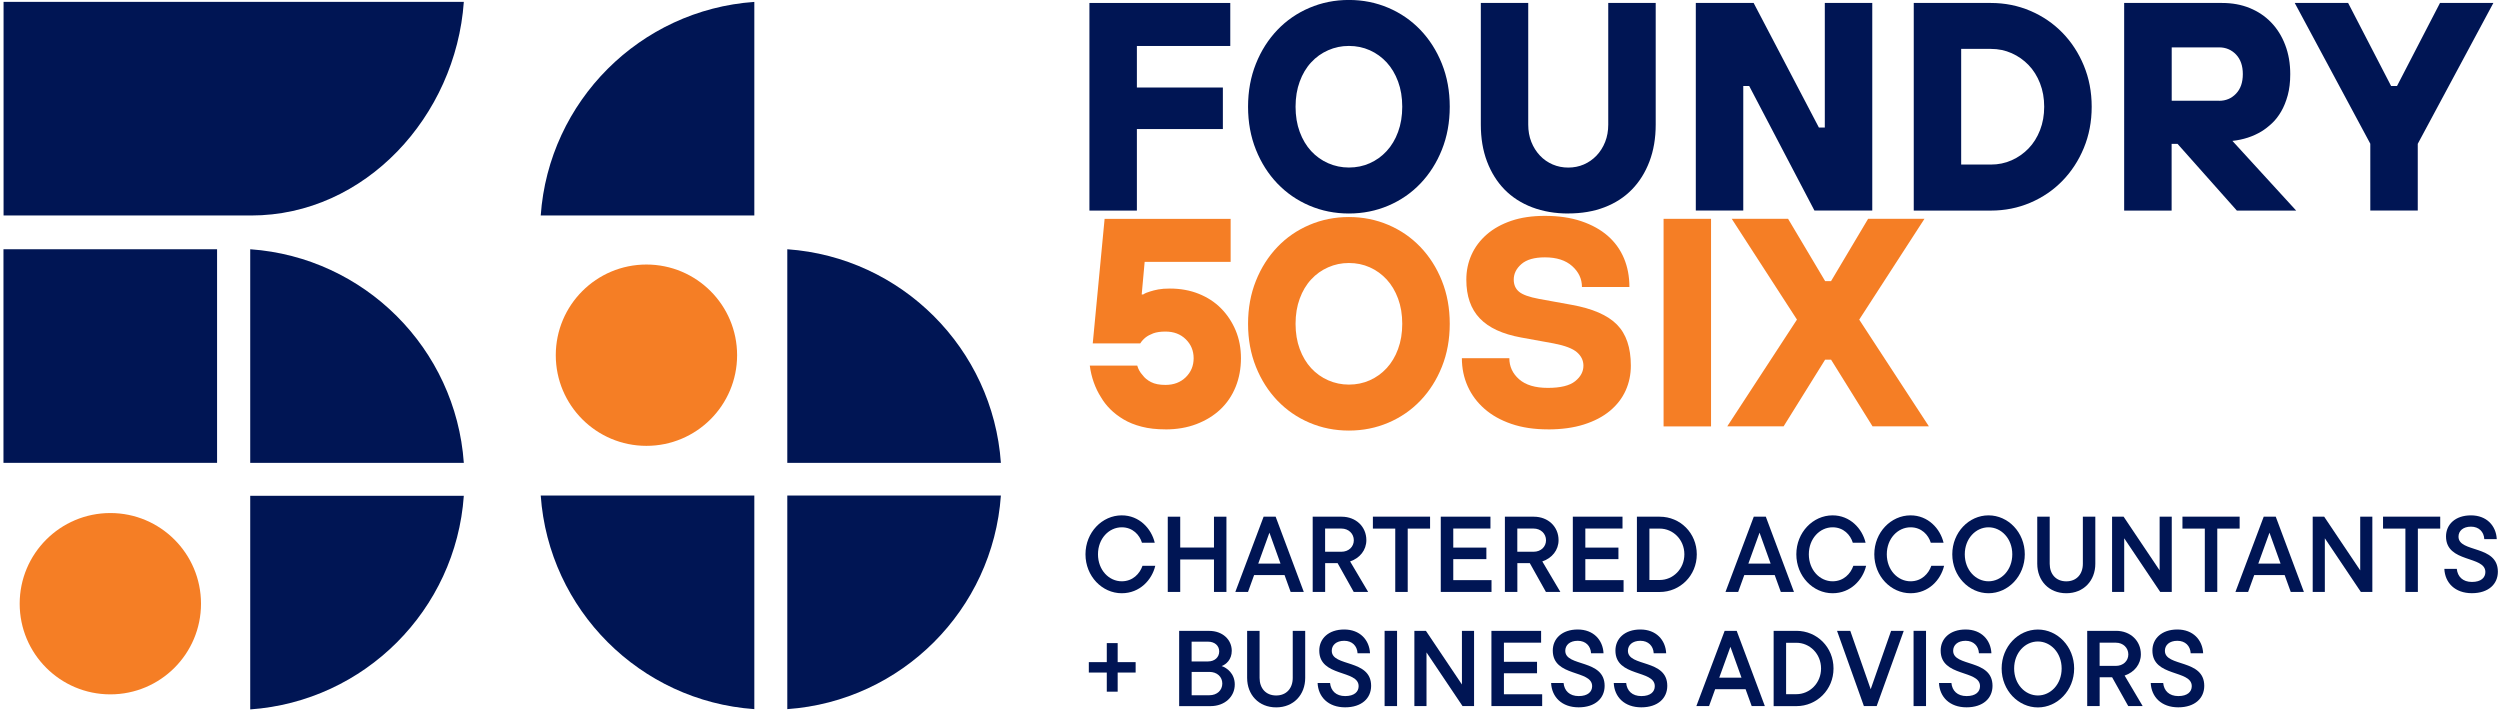 <?xml version="1.0" encoding="UTF-8"?><svg id="Layer_1" xmlns="http://www.w3.org/2000/svg" viewBox="0 0 539.92 153.54"><defs><style>.cls-1{fill:#f57e25;}.cls-2{fill:#001554;}</style></defs><path class="cls-2" d="M234.43,119.71c0-4.74,3.6-8.41,7.83-8.41,3.79,0,6.41,2.86,7.13,5.92h-2.76c-.51-1.7-2-3.34-4.37-3.34-2.74,0-5.13,2.41-5.13,5.83s2.39,5.83,5.13,5.83c2.39,0,3.9-1.65,4.48-3.34h2.76c-.72,3.04-3.34,5.92-7.24,5.92-4.23,0-7.83-3.67-7.83-8.41Z"/><path class="cls-2" d="M262.18,111.59h2.69v16.25h-2.69v-7.01h-7.29v7.01h-2.69v-16.25h2.69v6.66h7.29v-6.66Z"/><path class="cls-2" d="M278.74,127.84l-1.32-3.65h-6.57l-1.32,3.65h-2.74l6.11-16.25h2.6l6.08,16.25h-2.83ZM274.15,115.05l-2.41,6.67h4.81l-2.39-6.67Z"/><path class="cls-2" d="M292.36,127.84l-3.48-6.22h-2.69v6.22h-2.69v-16.25h6.25c3.09,0,5.34,2.16,5.34,5.06,0,2.14-1.39,3.88-3.51,4.6l3.9,6.59h-3.11ZM286.18,114.14v5.02h3.51c1.58,0,2.69-1.07,2.69-2.48s-1.11-2.53-2.69-2.53h-3.51Z"/><path class="cls-2" d="M301.33,127.84v-13.68h-4.83v-2.58h12.35v2.58h-4.83v13.68h-2.69Z"/><path class="cls-2" d="M313.85,125.29h8.27v2.55h-10.96v-16.25h10.73v2.55h-8.03v4.13h7.15v2.48h-7.15v4.53Z"/><path class="cls-2" d="M333.87,127.84l-3.48-6.22h-2.69v6.22h-2.69v-16.25h6.25c3.09,0,5.34,2.16,5.34,5.06,0,2.14-1.39,3.88-3.51,4.6l3.9,6.59h-3.11ZM327.69,114.14v5.02h3.51c1.58,0,2.69-1.07,2.69-2.48s-1.11-2.53-2.69-2.53h-3.51Z"/><path class="cls-2" d="M342.37,125.29h8.27v2.55h-10.96v-16.25h10.73v2.55h-8.03v4.13h7.15v2.48h-7.15v4.53Z"/><path class="cls-2" d="M353.52,127.84v-16.25h4.92c4.46,0,8.01,3.55,8.01,8.13s-3.6,8.13-8.01,8.13h-4.92ZM356.22,125.26h2.23c2.86,0,5.32-2.37,5.32-5.55s-2.46-5.55-5.32-5.55h-2.23v11.1Z"/><path class="cls-2" d="M384.6,127.84l-1.32-3.65h-6.57l-1.32,3.65h-2.74l6.11-16.25h2.6l6.08,16.25h-2.83ZM380,115.05l-2.41,6.67h4.81l-2.39-6.67Z"/><path class="cls-2" d="M387.95,119.71c0-4.74,3.6-8.41,7.83-8.41,3.78,0,6.41,2.86,7.13,5.92h-2.76c-.51-1.7-2-3.34-4.37-3.34-2.74,0-5.13,2.41-5.13,5.83s2.39,5.83,5.13,5.83c2.39,0,3.9-1.65,4.48-3.34h2.76c-.72,3.04-3.34,5.92-7.24,5.92-4.23,0-7.83-3.67-7.83-8.41Z"/><path class="cls-2" d="M404.79,119.71c0-4.74,3.6-8.41,7.83-8.41,3.78,0,6.41,2.86,7.13,5.92h-2.76c-.51-1.7-2-3.34-4.37-3.34-2.74,0-5.13,2.41-5.13,5.83s2.39,5.83,5.13,5.83c2.39,0,3.9-1.65,4.48-3.34h2.76c-.72,3.04-3.34,5.92-7.24,5.92-4.23,0-7.83-3.67-7.83-8.41Z"/><path class="cls-2" d="M421.63,119.71c0-4.74,3.6-8.41,7.83-8.41s7.83,3.67,7.83,8.41-3.62,8.41-7.83,8.41-7.83-3.67-7.83-8.41ZM434.59,119.71c0-3.41-2.39-5.83-5.13-5.83s-5.13,2.41-5.13,5.83,2.39,5.83,5.13,5.83,5.13-2.41,5.13-5.83Z"/><path class="cls-2" d="M439.98,121.76v-10.17h2.69v10.17c0,2.23,1.35,3.79,3.58,3.79s3.58-1.56,3.58-3.79v-10.17h2.69v10.17c0,3.62-2.49,6.36-6.27,6.36s-6.27-2.74-6.27-6.36Z"/><path class="cls-2" d="M466.41,111.59h2.62v16.25h-2.49l-7.78-11.59v11.59h-2.62v-16.25h2.49l7.78,11.59v-11.59Z"/><path class="cls-2" d="M476.17,127.84v-13.68h-4.83v-2.58h12.35v2.58h-4.83v13.68h-2.69Z"/><path class="cls-2" d="M494.73,127.84l-1.32-3.65h-6.57l-1.32,3.65h-2.74l6.11-16.25h2.6l6.08,16.25h-2.83ZM490.13,115.05l-2.41,6.67h4.81l-2.39-6.67Z"/><path class="cls-2" d="M509.73,111.59h2.62v16.25h-2.48l-7.78-11.59v11.59h-2.62v-16.25h2.48l7.78,11.59v-11.59Z"/><path class="cls-2" d="M519.49,127.84v-13.68h-4.83v-2.58h12.35v2.58h-4.83v13.68h-2.69Z"/><path class="cls-2" d="M527.9,122.85h2.69c.16,1.67,1.28,2.83,3.27,2.83s2.9-.95,2.9-2.14c0-3.6-8.5-1.9-8.5-7.69,0-2.58,2-4.55,5.39-4.55s5.43,2.25,5.57,5.13h-2.69c-.09-1.58-1.16-2.69-2.88-2.69s-2.69.93-2.69,2.16c0,3.53,8.5,1.72,8.5,7.57,0,2.65-2,4.64-5.62,4.64s-5.81-2.23-5.94-5.27Z"/><path class="cls-2" d="M239.03,149.38v-4.13h-3.88v-2.25h3.88v-4.11h2.35v4.11h3.88v2.25h-3.88v4.13h-2.35Z"/><path class="cls-2" d="M266.67,147.83c0,2.62-2.14,4.67-5.25,4.67h-6.76v-16.25h6.48c2.9,0,4.88,1.9,4.88,4.3,0,1.9-1.21,2.93-2.18,3.3,1.11.37,2.83,1.58,2.83,3.99ZM257.35,138.58v4.27h3.55c1.44,0,2.41-.91,2.41-2.16s-.98-2.11-2.41-2.11h-3.55ZM261.19,150.15c1.65,0,2.79-1.07,2.79-2.53s-1.14-2.51-2.79-2.51h-3.83v5.04h3.83Z"/><path class="cls-2" d="M269.34,146.41v-10.17h2.69v10.17c0,2.23,1.35,3.79,3.58,3.79s3.58-1.56,3.58-3.79v-10.17h2.69v10.17c0,3.62-2.49,6.36-6.27,6.36s-6.27-2.74-6.27-6.36Z"/><path class="cls-2" d="M284.56,147.5h2.69c.16,1.67,1.28,2.83,3.27,2.83s2.9-.95,2.9-2.14c0-3.6-8.5-1.9-8.5-7.69,0-2.58,2-4.55,5.39-4.55s5.43,2.25,5.57,5.13h-2.69c-.09-1.58-1.16-2.69-2.88-2.69s-2.69.93-2.69,2.16c0,3.53,8.5,1.72,8.5,7.57,0,2.65-2,4.64-5.62,4.64s-5.81-2.23-5.94-5.27Z"/><path class="cls-2" d="M299.03,152.49v-16.25h2.69v16.25h-2.69Z"/><path class="cls-2" d="M315.73,136.24h2.62v16.25h-2.49l-7.78-11.59v11.59h-2.62v-16.25h2.49l7.78,11.59v-11.59Z"/><path class="cls-2" d="M324.79,149.94h8.27v2.55h-10.96v-16.25h10.73v2.55h-8.03v4.13h7.15v2.48h-7.15v4.53Z"/><path class="cls-2" d="M334.99,147.5h2.69c.16,1.67,1.28,2.83,3.27,2.83s2.9-.95,2.9-2.14c0-3.6-8.5-1.9-8.5-7.69,0-2.58,2-4.55,5.39-4.55s5.43,2.25,5.57,5.13h-2.69c-.09-1.58-1.16-2.69-2.88-2.69s-2.69.93-2.69,2.16c0,3.53,8.5,1.72,8.5,7.57,0,2.65-2,4.64-5.62,4.64s-5.81-2.23-5.94-5.27Z"/><path class="cls-2" d="M348.51,147.5h2.69c.16,1.67,1.28,2.83,3.28,2.83s2.9-.95,2.9-2.14c0-3.6-8.5-1.9-8.5-7.69,0-2.58,2-4.55,5.39-4.55s5.43,2.25,5.57,5.13h-2.69c-.09-1.58-1.16-2.69-2.88-2.69s-2.69.93-2.69,2.16c0,3.53,8.5,1.72,8.5,7.57,0,2.65-2,4.64-5.62,4.64s-5.81-2.23-5.94-5.27Z"/><path class="cls-2" d="M378.31,152.49l-1.32-3.65h-6.57l-1.32,3.65h-2.74l6.11-16.25h2.6l6.08,16.25h-2.83ZM373.71,139.7l-2.41,6.66h4.81l-2.39-6.66Z"/><path class="cls-2" d="M383.05,152.49v-16.25h4.92c4.46,0,8.01,3.55,8.01,8.13s-3.6,8.13-8.01,8.13h-4.92ZM385.74,149.92h2.23c2.86,0,5.32-2.37,5.32-5.55s-2.46-5.55-5.32-5.55h-2.23v11.1Z"/><path class="cls-2" d="M408.41,136.24h2.74l-5.85,16.25h-2.76l-5.8-16.25h2.86l4.41,12.61,4.41-12.61Z"/><path class="cls-2" d="M413.27,152.49v-16.25h2.69v16.25h-2.69Z"/><path class="cls-2" d="M418.75,147.5h2.69c.16,1.67,1.28,2.83,3.28,2.83s2.9-.95,2.9-2.14c0-3.6-8.5-1.9-8.5-7.69,0-2.58,2-4.55,5.39-4.55s5.43,2.25,5.57,5.13h-2.69c-.09-1.58-1.16-2.69-2.88-2.69s-2.69.93-2.69,2.16c0,3.53,8.5,1.72,8.5,7.57,0,2.65-2,4.64-5.62,4.64s-5.81-2.23-5.94-5.27Z"/><path class="cls-2" d="M432.29,144.37c0-4.74,3.6-8.41,7.83-8.41s7.83,3.67,7.83,8.41-3.62,8.41-7.83,8.41-7.83-3.67-7.83-8.41ZM445.25,144.37c0-3.41-2.39-5.83-5.13-5.83s-5.13,2.41-5.13,5.83,2.39,5.83,5.13,5.83,5.13-2.41,5.13-5.83Z"/><path class="cls-2" d="M459.63,152.49l-3.48-6.22h-2.69v6.22h-2.69v-16.25h6.25c3.09,0,5.34,2.16,5.34,5.06,0,2.14-1.39,3.88-3.51,4.6l3.9,6.59h-3.11ZM453.45,138.79v5.02h3.51c1.58,0,2.69-1.07,2.69-2.48s-1.11-2.53-2.69-2.53h-3.51Z"/><path class="cls-2" d="M464.49,147.5h2.69c.16,1.67,1.28,2.83,3.27,2.83s2.9-.95,2.9-2.14c0-3.6-8.5-1.9-8.5-7.69,0-2.58,2-4.55,5.39-4.55s5.43,2.25,5.57,5.13h-2.69c-.09-1.58-1.16-2.69-2.88-2.69s-2.69.93-2.69,2.16c0,3.53,8.5,1.72,8.5,7.57,0,2.65-2,4.64-5.62,4.64s-5.81-2.23-5.94-5.27Z"/><path class="cls-2" d="M235.28.64h30.42v9.29h-20.17v8.97h18.57v8.97h-18.57v17.61h-10.25V.64Z"/><path class="cls-2" d="M291.32,46.11c-3.03,0-5.87-.57-8.52-1.7-2.65-1.13-4.95-2.72-6.92-4.77-1.96-2.05-3.51-4.48-4.64-7.3-1.13-2.82-1.7-5.91-1.7-9.29s.57-6.47,1.7-9.29c1.13-2.82,2.68-5.25,4.64-7.3,1.96-2.05,4.27-3.64,6.92-4.77,2.65-1.13,5.49-1.7,8.52-1.7s5.87.57,8.52,1.7c2.65,1.13,4.95,2.72,6.92,4.77,1.96,2.05,3.51,4.48,4.64,7.3,1.13,2.82,1.7,5.91,1.7,9.29s-.57,6.47-1.7,9.29c-1.13,2.82-2.68,5.25-4.64,7.3-1.96,2.05-4.27,3.64-6.92,4.77-2.65,1.13-5.49,1.7-8.52,1.7ZM291.32,36.18c1.62,0,3.13-.31,4.51-.93,1.39-.62,2.6-1.49,3.65-2.63,1.04-1.13,1.87-2.51,2.46-4.13.6-1.62.9-3.44.9-5.44s-.3-3.82-.9-5.44c-.6-1.62-1.42-3-2.46-4.13-1.05-1.13-2.26-2.01-3.65-2.63-1.39-.62-2.89-.93-4.51-.93s-3.07.31-4.48.93c-1.41.62-2.64,1.49-3.68,2.63-1.05,1.13-1.87,2.51-2.46,4.13-.6,1.62-.9,3.44-.9,5.44s.3,3.82.9,5.44c.6,1.62,1.42,3,2.46,4.13,1.04,1.13,2.27,2.01,3.68,2.63,1.41.62,2.9.93,4.48.93Z"/><path class="cls-1" d="M291.32,92.99c-3.03,0-5.87-.57-8.52-1.7-2.65-1.13-4.95-2.72-6.92-4.77-1.96-2.05-3.51-4.48-4.64-7.3-1.13-2.82-1.7-5.91-1.7-9.29s.57-6.47,1.7-9.29c1.13-2.82,2.68-5.25,4.64-7.3,1.96-2.05,4.27-3.64,6.92-4.77,2.65-1.13,5.49-1.7,8.52-1.7s5.87.57,8.52,1.7c2.65,1.13,4.95,2.72,6.92,4.77,1.96,2.05,3.51,4.48,4.64,7.3,1.13,2.82,1.7,5.91,1.7,9.29s-.57,6.47-1.7,9.29c-1.13,2.82-2.68,5.25-4.64,7.3-1.96,2.05-4.27,3.64-6.92,4.77-2.65,1.13-5.49,1.7-8.52,1.7ZM291.32,83.06c1.62,0,3.13-.31,4.51-.93,1.39-.62,2.6-1.49,3.65-2.63,1.04-1.13,1.87-2.51,2.46-4.13.6-1.62.9-3.44.9-5.44s-.3-3.82-.9-5.44c-.6-1.62-1.42-3-2.46-4.13-1.05-1.13-2.26-2.01-3.65-2.63-1.39-.62-2.89-.93-4.51-.93s-3.07.31-4.48.93c-1.41.62-2.64,1.49-3.68,2.63-1.05,1.13-1.87,2.51-2.46,4.13-.6,1.62-.9,3.44-.9,5.44s.3,3.82.9,5.44c.6,1.62,1.42,3,2.46,4.13,1.04,1.13,2.27,2.01,3.68,2.63,1.41.62,2.9.93,4.48.93Z"/><path class="cls-2" d="M338.7,46.11c-2.86,0-5.47-.45-7.81-1.34s-4.33-2.18-5.96-3.84c-1.62-1.66-2.88-3.68-3.78-6.05-.9-2.37-1.34-5.03-1.34-7.97V.64h10.24v26.26c0,1.37.22,2.62.67,3.75.45,1.13,1.07,2.11,1.86,2.95s1.71,1.47,2.75,1.92c1.05.45,2.17.67,3.36.67s2.32-.22,3.36-.67,1.96-1.09,2.75-1.92c.79-.83,1.41-1.81,1.86-2.95.45-1.13.67-2.38.67-3.75V.64h10.25v26.26c0,2.95-.45,5.6-1.35,7.97-.9,2.37-2.16,4.39-3.78,6.05-1.62,1.67-3.6,2.95-5.92,3.84-2.33.9-4.94,1.34-7.84,1.34Z"/><path class="cls-2" d="M366.24.64h12.49l14.09,26.9h1.28V.64h10.25v44.83h-12.49l-14.09-26.9h-1.28v26.9h-10.25V.64Z"/><path class="cls-2" d="M413.31.64h16.65c3.03,0,5.87.57,8.52,1.7,2.65,1.13,4.95,2.7,6.92,4.71,1.96,2.01,3.51,4.38,4.64,7.11,1.13,2.73,1.7,5.7,1.7,8.9s-.57,6.17-1.7,8.9c-1.13,2.73-2.68,5.1-4.64,7.11-1.96,2.01-4.27,3.58-6.92,4.71-2.65,1.13-5.49,1.7-8.52,1.7h-16.65V.64ZM429.95,35.54c1.62,0,3.13-.31,4.51-.93,1.39-.62,2.6-1.47,3.65-2.56,1.05-1.09,1.87-2.4,2.47-3.94.6-1.54.9-3.22.9-5.06s-.3-3.52-.9-5.06c-.6-1.54-1.42-2.85-2.47-3.94-1.05-1.09-2.26-1.94-3.65-2.56-1.39-.62-2.89-.93-4.51-.93h-6.4v24.97h6.4Z"/><path class="cls-2" d="M458.77.64h21.13c2.18,0,4.16.36,5.95,1.09,1.79.73,3.34,1.76,4.64,3.11,1.3,1.34,2.32,2.97,3.04,4.87.73,1.9,1.09,4,1.09,6.31,0,1.71-.18,3.22-.54,4.55-.36,1.32-.83,2.49-1.41,3.49-.58,1-1.24,1.86-1.99,2.56s-1.5,1.29-2.27,1.76c-1.84,1.11-3.93,1.79-6.28,2.05l13.77,15.05h-12.81l-12.81-14.41h-1.28v14.41h-10.25V.64ZM479.26,21.77c1.45,0,2.67-.51,3.65-1.54.98-1.02,1.47-2.43,1.47-4.23s-.49-3.2-1.47-4.23c-.98-1.02-2.2-1.54-3.65-1.54h-10.24v11.53h10.24Z"/><path class="cls-2" d="M511.92,31.06L495.59.64h11.53l9.28,17.93h1.28l9.28-17.93h11.53l-16.33,30.42v14.41h-10.25v-14.41Z"/><path class="cls-1" d="M251.69,92.73c-1.92,0-3.63-.19-5.12-.58-1.5-.38-2.8-.91-3.91-1.57-1.11-.66-2.07-1.4-2.88-2.21-.81-.81-1.47-1.67-1.99-2.56-1.28-2.01-2.09-4.29-2.43-6.85h10.25c.21.77.6,1.45,1.15,2.05.43.6,1.03,1.1,1.83,1.51.79.41,1.82.61,3.11.61,1.79,0,3.25-.55,4.39-1.66,1.13-1.11,1.7-2.48,1.7-4.1s-.57-2.99-1.7-4.1c-1.13-1.11-2.59-1.66-4.39-1.66-1.07,0-1.94.13-2.63.38-.68.26-1.24.56-1.67.9-.47.38-.85.81-1.15,1.28h-10.25l2.56-26.9h27.22v9.29h-18.57l-.64,7.04h.32c.38-.26.87-.47,1.47-.64.51-.17,1.11-.32,1.79-.45.68-.13,1.51-.19,2.5-.19,2.26,0,4.33.37,6.21,1.12,1.88.75,3.49,1.79,4.83,3.14s2.4,2.94,3.17,4.77c.77,1.84,1.15,3.84,1.15,6.02s-.38,4.28-1.15,6.18c-.77,1.9-1.87,3.52-3.3,4.87-1.43,1.35-3.15,2.4-5.16,3.17-2.01.77-4.25,1.15-6.72,1.15Z"/><path class="cls-1" d="M334.3,92.73c-2.95,0-5.57-.39-7.88-1.18-2.31-.79-4.25-1.88-5.83-3.27-1.58-1.39-2.79-3.01-3.62-4.87s-1.25-3.87-1.25-6.05h10.25c0,1.79.7,3.31,2.11,4.55,1.41,1.24,3.48,1.86,6.21,1.86s4.7-.48,5.89-1.44c1.2-.96,1.79-2.08,1.79-3.36,0-1.11-.46-2.07-1.38-2.88-.92-.81-2.59-1.45-5.03-1.92l-7.04-1.28c-4.01-.73-6.99-2.1-8.93-4.13-1.94-2.03-2.91-4.81-2.91-8.36,0-1.92.37-3.71,1.12-5.38.75-1.67,1.85-3.13,3.3-4.39,1.45-1.26,3.22-2.24,5.31-2.95s4.5-1.06,7.24-1.06c2.95,0,5.56.38,7.85,1.15,2.28.77,4.19,1.83,5.73,3.17,1.54,1.35,2.7,2.96,3.49,4.83.79,1.88,1.18,3.95,1.18,6.21h-10.25c0-1.75-.7-3.25-2.11-4.51-1.41-1.26-3.37-1.89-5.89-1.89-2.26,0-3.95.48-5.06,1.44-1.11.96-1.67,2.08-1.67,3.36,0,1.11.38,1.99,1.15,2.63.77.64,2.2,1.15,4.29,1.54l7.04,1.28c4.52.81,7.79,2.23,9.8,4.26,2.01,2.03,3.01,4.99,3.01,8.87,0,1.92-.37,3.71-1.12,5.38-.75,1.66-1.88,3.13-3.39,4.39-1.52,1.26-3.39,2.24-5.64,2.95s-4.83,1.06-7.78,1.06Z"/><path class="cls-1" d="M359.28,47.26h10.25v44.83h-10.25v-44.83Z"/><path class="cls-1" d="M388.09,69.03l-14.09-21.77h12.17l8,13.45h1.28l8-13.45h12.17l-14.09,21.77,15.05,23.05h-12.17l-8.96-14.41h-1.28l-8.97,14.41h-12.17l15.05-23.05Z"/><rect class="cls-2" x=".75" y="53.83" width="46.13" height="46.13"/><circle class="cls-1" cx="23.83" cy="130.38" r="19.58"/><path class="cls-2" d="M54.04,153.21c24.68-1.74,44.39-21.45,46.13-46.13h-46.13v46.13Z"/><path class="cls-2" d="M100.17,99.96c-1.74-24.68-21.45-44.39-46.13-46.13v46.13h46.13Z"/><path class="cls-2" d="M116.78,46.54c1.74-24.68,21.45-44.39,46.13-46.13v46.13h-46.13Z"/><circle class="cls-1" cx="139.61" cy="76.71" r="19.58"/><path class="cls-2" d="M116.78,107.02c1.74,24.68,21.45,44.39,46.13,46.13v-46.13h-46.13Z"/><path class="cls-2" d="M170.03,153.15c24.68-1.74,44.39-21.45,46.13-46.13h-46.13v46.13Z"/><path class="cls-2" d="M170.03,53.83c24.68,1.74,44.39,21.45,46.13,46.13h-46.13v-46.13Z"/><path class="cls-2" d="M54.23,46.54h0s-53.46,0-53.46,0V.41h99.4c-1.74,24.67-21.3,46.13-45.94,46.13Z"/></svg>